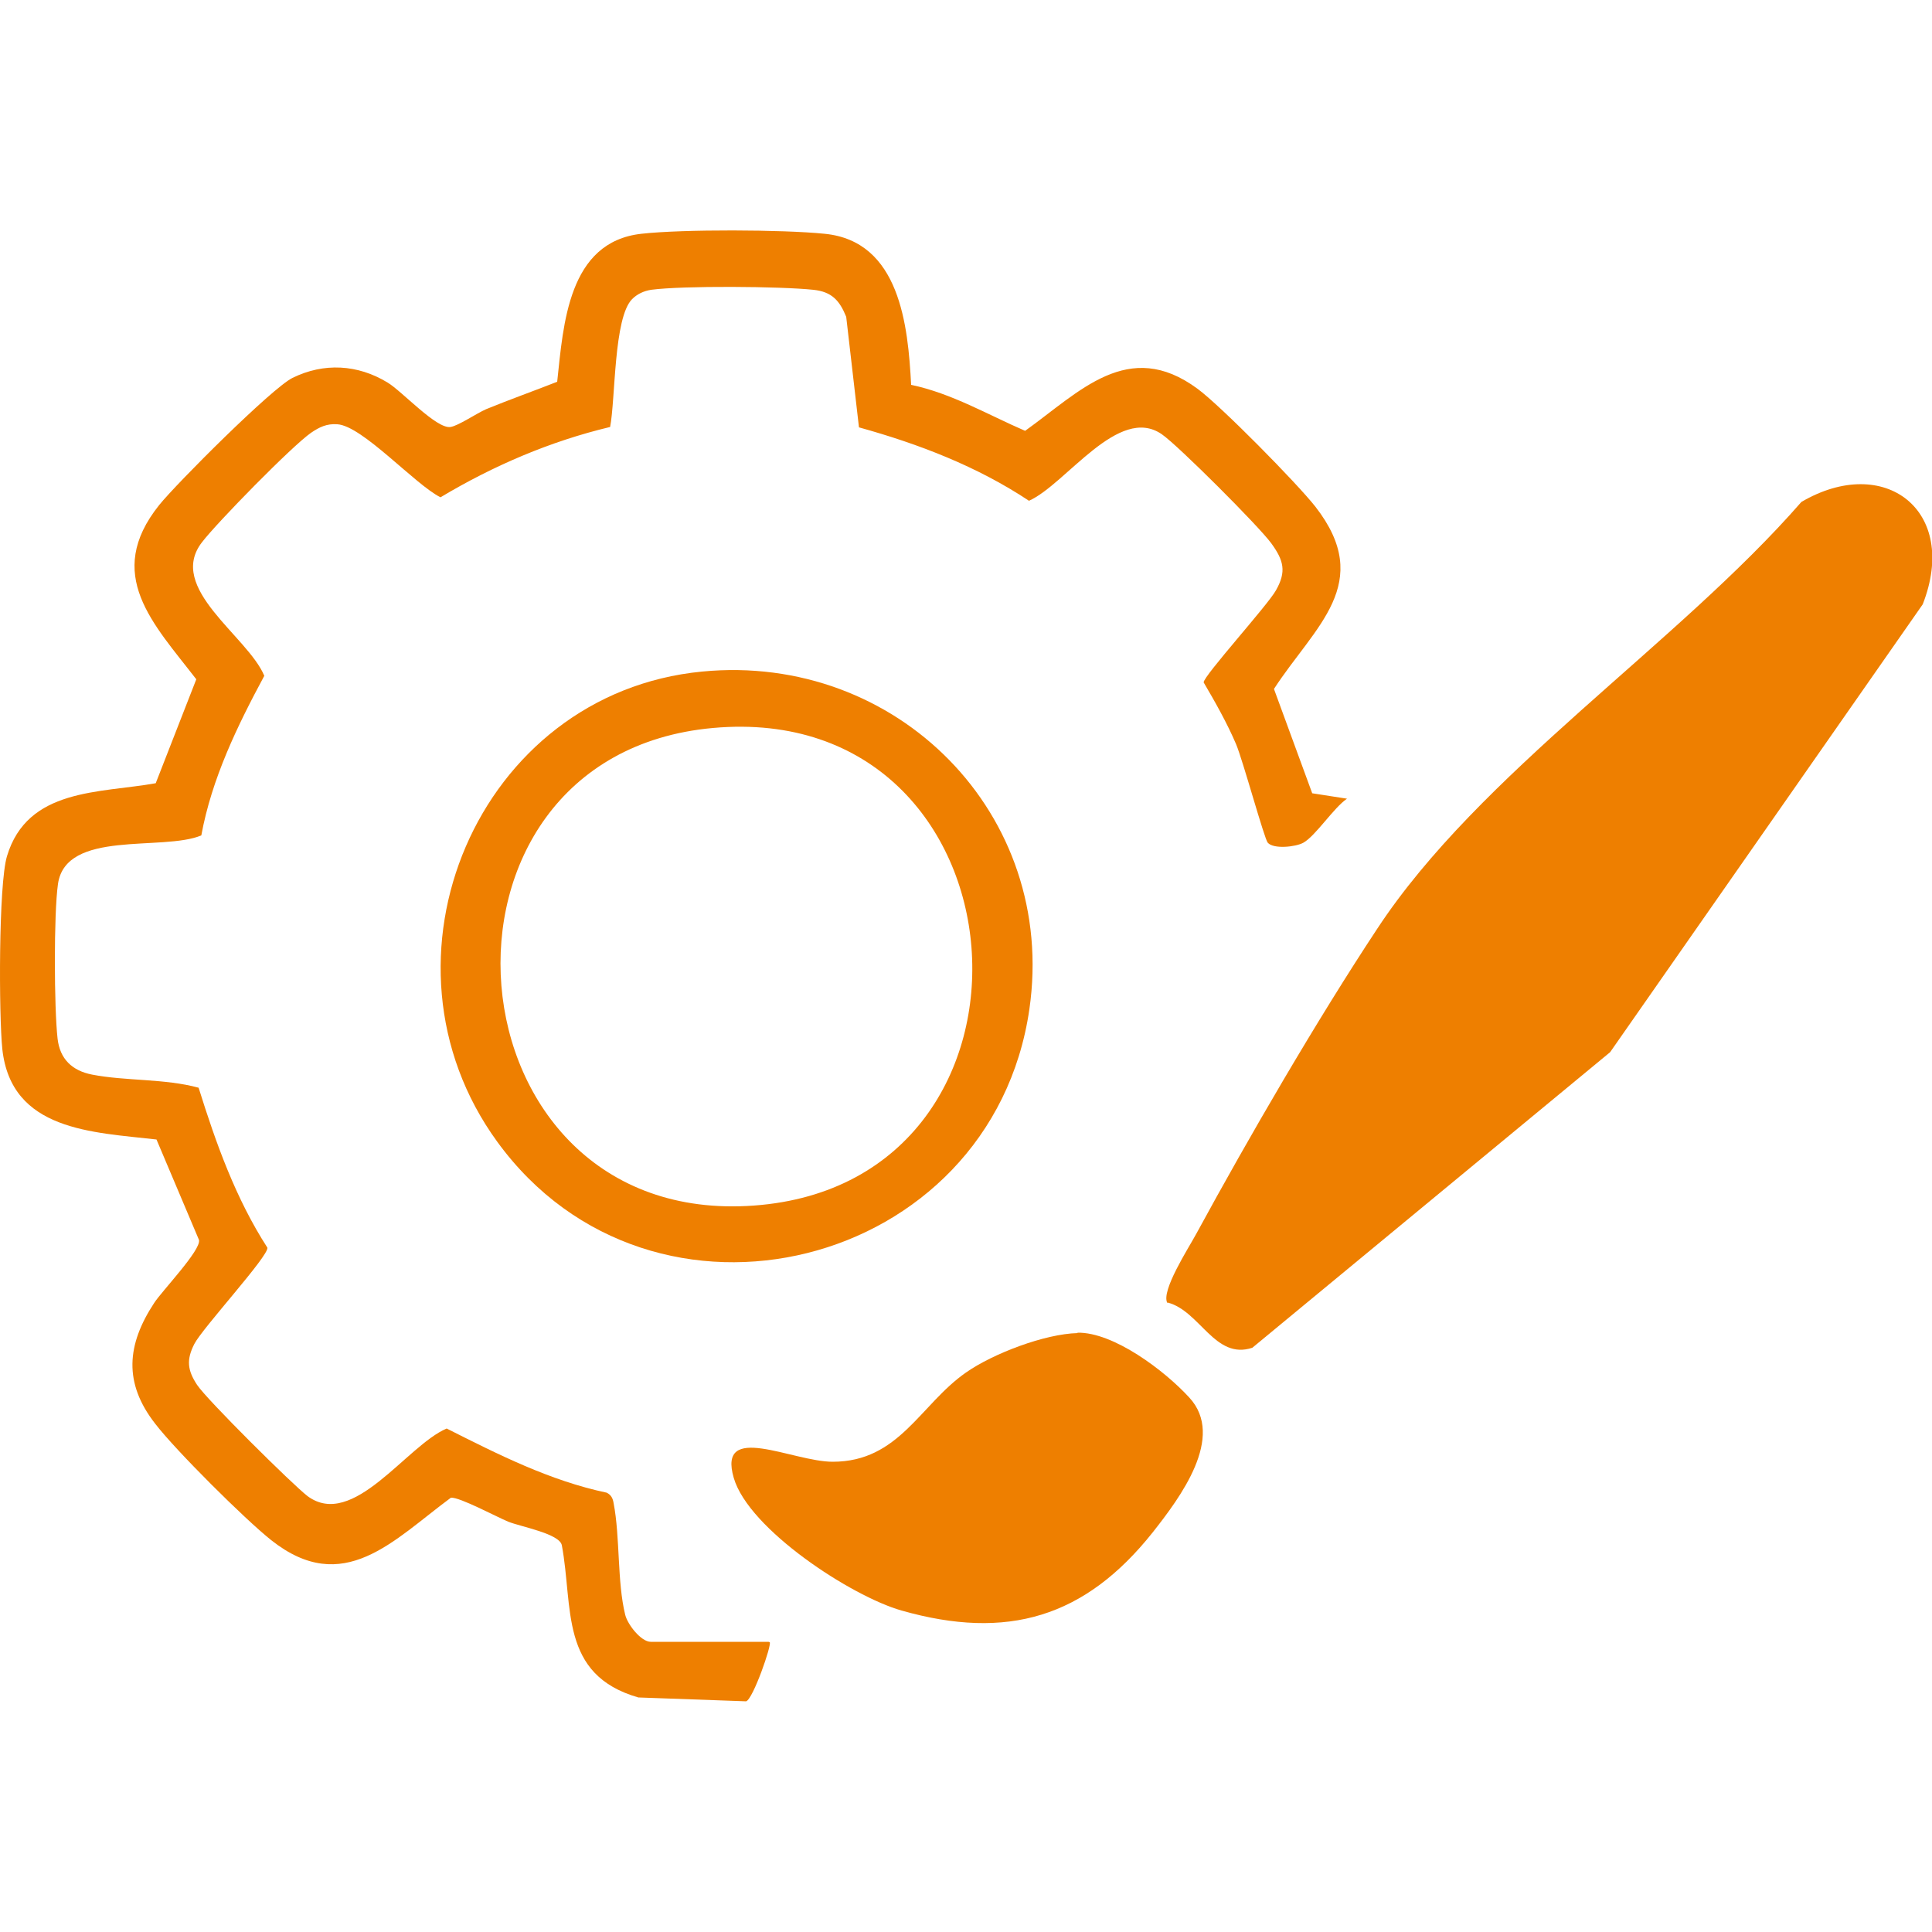 <?xml version="1.0" encoding="UTF-8"?><svg id="Layer_1" xmlns="http://www.w3.org/2000/svg" viewBox="0 0 50 50"><defs><style>.cls-1{fill:#ee7f00;}</style></defs><path class="cls-1" d="M30.21,33.72c-.17-.31.55-1.42.75-1.79,1.36-2.5,3.12-5.53,4.68-7.89,2.64-4.02,7.77-7.37,10.98-11.05,2.15-1.26,4.09.22,3.14,2.65l-8.09,11.59-9.26,7.65c-.97.32-1.35-.95-2.19-1.17Z"/><path class="cls-1" d="M27.88,34.49c.94-.02,2.27.99,2.9,1.68.94,1.02-.24,2.59-.95,3.49-1.75,2.2-3.76,2.8-6.5,2.02-1.3-.37-3.95-2.1-4.34-3.43-.43-1.47,1.52-.42,2.56-.42,1.72,0,2.26-1.48,3.45-2.31.7-.49,2.04-1,2.89-1.02Z"/><path class="cls-1" d="M19.92,42.5c.06.06-.43,1.47-.61,1.53l-2.79-.1c-2.05-.59-1.68-2.34-1.98-3.94-.06-.3-1.07-.48-1.39-.61-.29-.12-1.26-.64-1.48-.62-1.49,1.1-2.78,2.58-4.65,1.1-.68-.54-2.47-2.32-3-3.01-.83-1.06-.74-2.05-.03-3.13.2-.31,1.22-1.37,1.16-1.63l-1.1-2.6c-1.65-.19-3.76-.22-3.99-2.34-.09-.87-.1-4.25.12-4.99.53-1.77,2.4-1.63,3.85-1.89l1.05-2.69c-1.11-1.44-2.4-2.71-.96-4.51.45-.56,2.92-3.03,3.45-3.29.81-.4,1.69-.35,2.46.12.37.22,1.27,1.21,1.63,1.15.2-.03.67-.35.92-.46.61-.25,1.23-.47,1.84-.71.16-1.48.28-3.62,2.18-3.83,1.07-.12,3.66-.11,4.74,0,1.95.19,2.16,2.38,2.24,3.91,1.05.22,1.98.77,2.95,1.19,1.41-1.01,2.67-2.41,4.46-1.09.6.44,2.57,2.44,3.05,3.05,1.55,1.99-.02,3.1-1.07,4.72l.99,2.7.9.14c-.35.24-.81.96-1.13,1.14-.2.11-.77.17-.92,0-.09-.1-.64-2.12-.82-2.55-.23-.54-.54-1.09-.84-1.6,0-.17,1.66-2,1.87-2.38.28-.49.2-.78-.12-1.22s-2.41-2.53-2.83-2.82c-1.12-.78-2.48,1.29-3.44,1.72-1.34-.89-2.85-1.47-4.4-1.9l-.33-2.86c-.17-.42-.37-.65-.85-.7-.84-.09-3.38-.11-4.2,0-.19.03-.36.11-.49.24-.48.48-.43,2.58-.57,3.31-1.55.37-3.02,1-4.39,1.82-.66-.33-2.02-1.85-2.67-1.89-.27-.02-.46.07-.68.22-.49.34-2.43,2.32-2.82,2.83-.93,1.19,1.18,2.43,1.61,3.46-.7,1.3-1.36,2.66-1.63,4.13-1,.42-3.51-.16-3.71,1.26-.11.77-.1,3.21-.01,4,.06.53.38.83.89.93.87.17,1.88.1,2.76.34.45,1.44.96,2.87,1.78,4.14.04.21-1.68,2.08-1.89,2.49s-.18.68.07,1.06,2.47,2.58,2.86,2.88c1.18.87,2.56-1.31,3.6-1.75,1.33.67,2.67,1.35,4.14,1.66.12.06.16.15.18.27.17.88.09,2.04.3,2.89.06.25.41.7.66.7h3.05Z"/><path class="cls-1" d="M18.17,17.38c5.04-.49,9.2,3.69,8.47,8.74-.98,6.74-9.76,8.94-13.77,3.43-3.43-4.71-.51-11.61,5.3-12.17ZM18.45,18.84c-7.95.72-7,12.95,1.06,12.36,8.13-.59,7.24-13.11-1.06-12.36Z"/></svg>